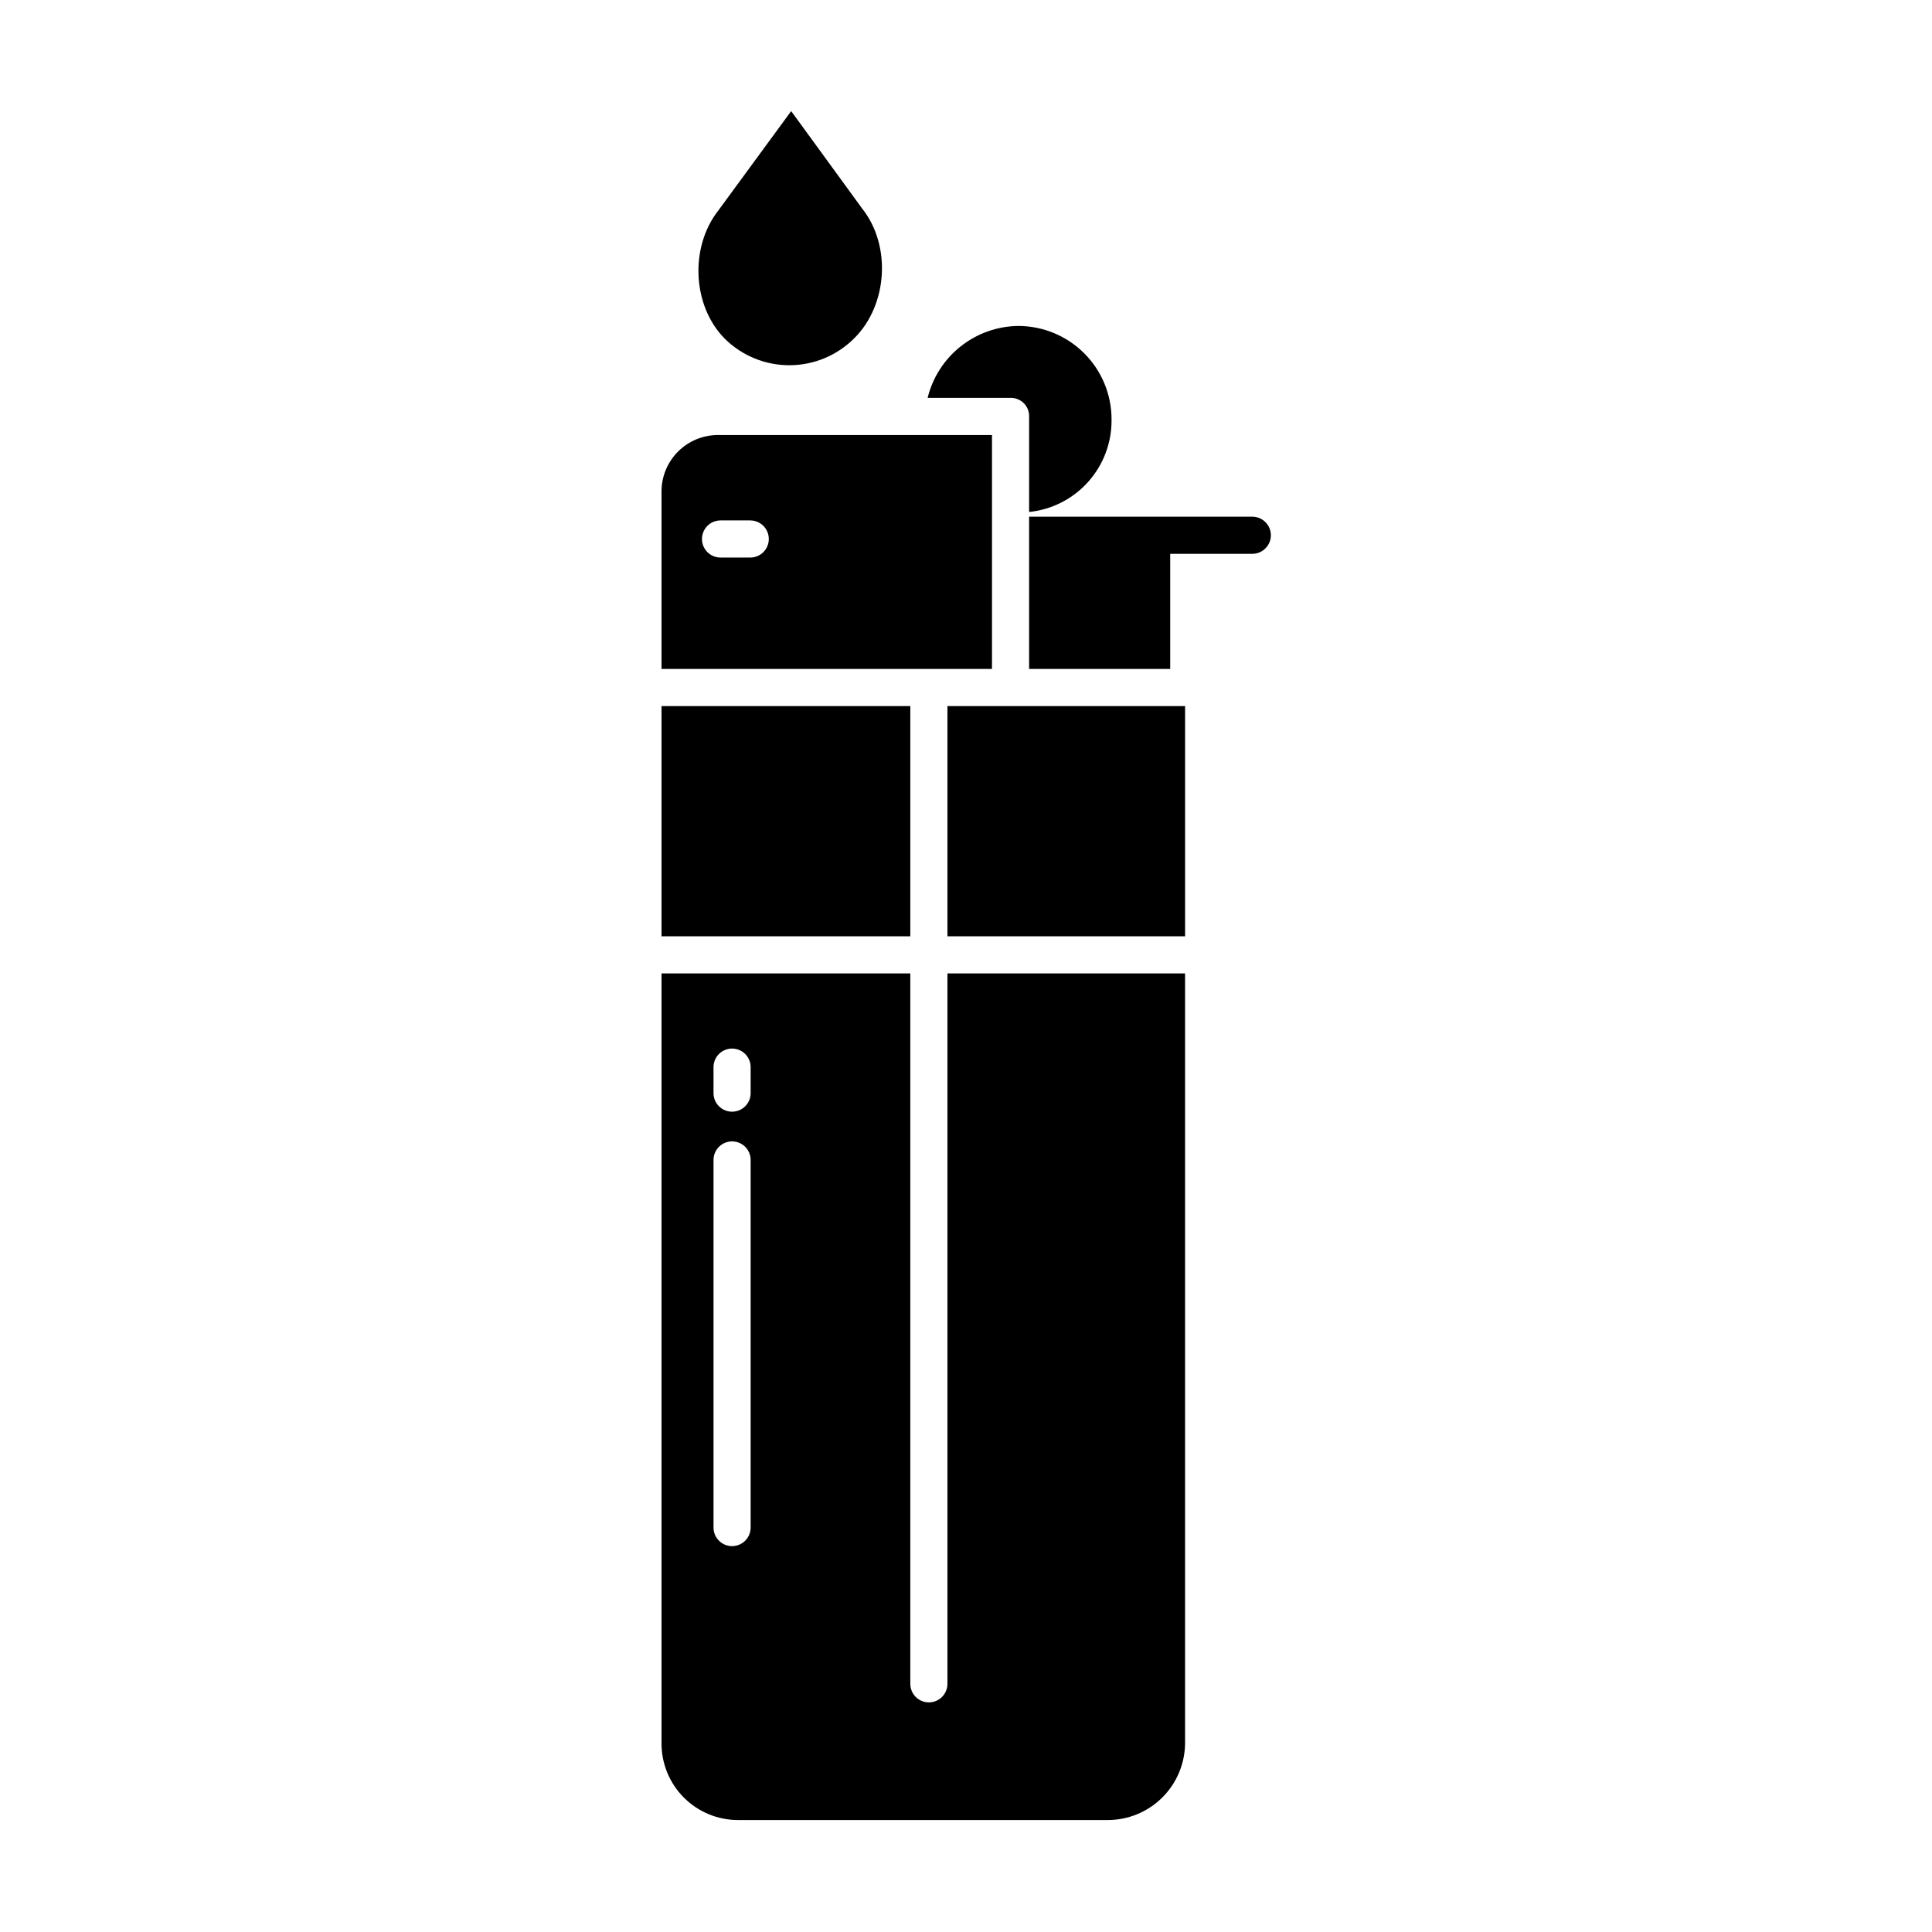 <?xml version="1.0" encoding="UTF-8"?>
<!-- Uploaded to: ICON Repo, www.svgrepo.com, Generator: ICON Repo Mixer Tools -->
<svg fill="#000000" width="800px" height="800px" version="1.1" viewBox="144 144 512 512" xmlns="http://www.w3.org/2000/svg">
 <g>
  <path d="m319.31 274.07v47.207h87.578v-61.992h-72.629c-3.934 0.004-7.711 1.555-10.508 4.324-2.801 2.766-4.394 6.523-4.441 10.461zm15.641 7.848h7.871c2.719 0 4.918 2.203 4.918 4.922 0 2.715-2.199 4.918-4.918 4.918h-7.871c-2.719 0-4.922-2.203-4.922-4.918 0-2.719 2.203-4.922 4.922-4.922z"/>
  <path d="m372.66 199.5c-0.031-0.039-0.062-0.082-0.094-0.121l-18.895-25.934-19.211 26.207c-0.031 0.043-0.062 0.082-0.094 0.121-7.676 9.82-6.867 25.406 1.762 34.039 4.59 4.512 10.781 7.023 17.215 6.977 6.438-0.043 12.594-2.637 17.117-7.215 8.75-8.75 9.754-24.352 2.199-34.074z"/>
  <path d="m438.57 255.18c0.02-6.555-2.566-12.848-7.188-17.496-4.617-4.648-10.895-7.273-17.449-7.301-5.566 0.043-10.957 1.941-15.32 5.394-4.367 3.449-7.457 8.258-8.781 13.664h22.121c1.293 0.012 2.523 0.543 3.422 1.473 0.898 0.93 1.383 2.18 1.352 3.473v25.293c6.043-0.621 11.633-3.477 15.676-8.012 4.043-4.535 6.242-10.414 6.168-16.488z"/>
  <path d="m319.31 331.12h65.93v61.008h-65.93z"/>
  <path d="m395.08 331.12h62.977v61.008h-62.977z"/>
  <path d="m395.08 590.23c0 2.715-2.203 4.918-4.918 4.918-2.719 0-4.922-2.203-4.922-4.918v-188.26h-65.93v203.87c-0.055 5.426 2.062 10.648 5.887 14.5 3.824 3.852 9.031 6.008 14.461 5.988h97.785-0.004c5.457 0.031 10.699-2.113 14.566-5.957 3.871-3.848 6.047-9.078 6.051-14.531v-203.87h-62.977zm-52.152-41.41v-0.004c0 2.719-2.203 4.922-4.918 4.922-2.719 0-4.922-2.203-4.922-4.922v-97.418 0.004c0-2.719 2.203-4.922 4.922-4.922 2.715 0 4.918 2.203 4.918 4.922zm0-115.13c0 2.715-2.203 4.918-4.918 4.918-2.719 0-4.922-2.203-4.922-4.918v-6.891c0-2.715 2.203-4.918 4.922-4.918 2.715 0 4.918 2.203 4.918 4.918z"/>
  <path d="m475.87 280.93h-59.145v40.344h37.391v-30.504h21.754c2.719 0 4.922-2.203 4.922-4.918 0-2.719-2.203-4.922-4.922-4.922z"/>
 </g>
</svg>